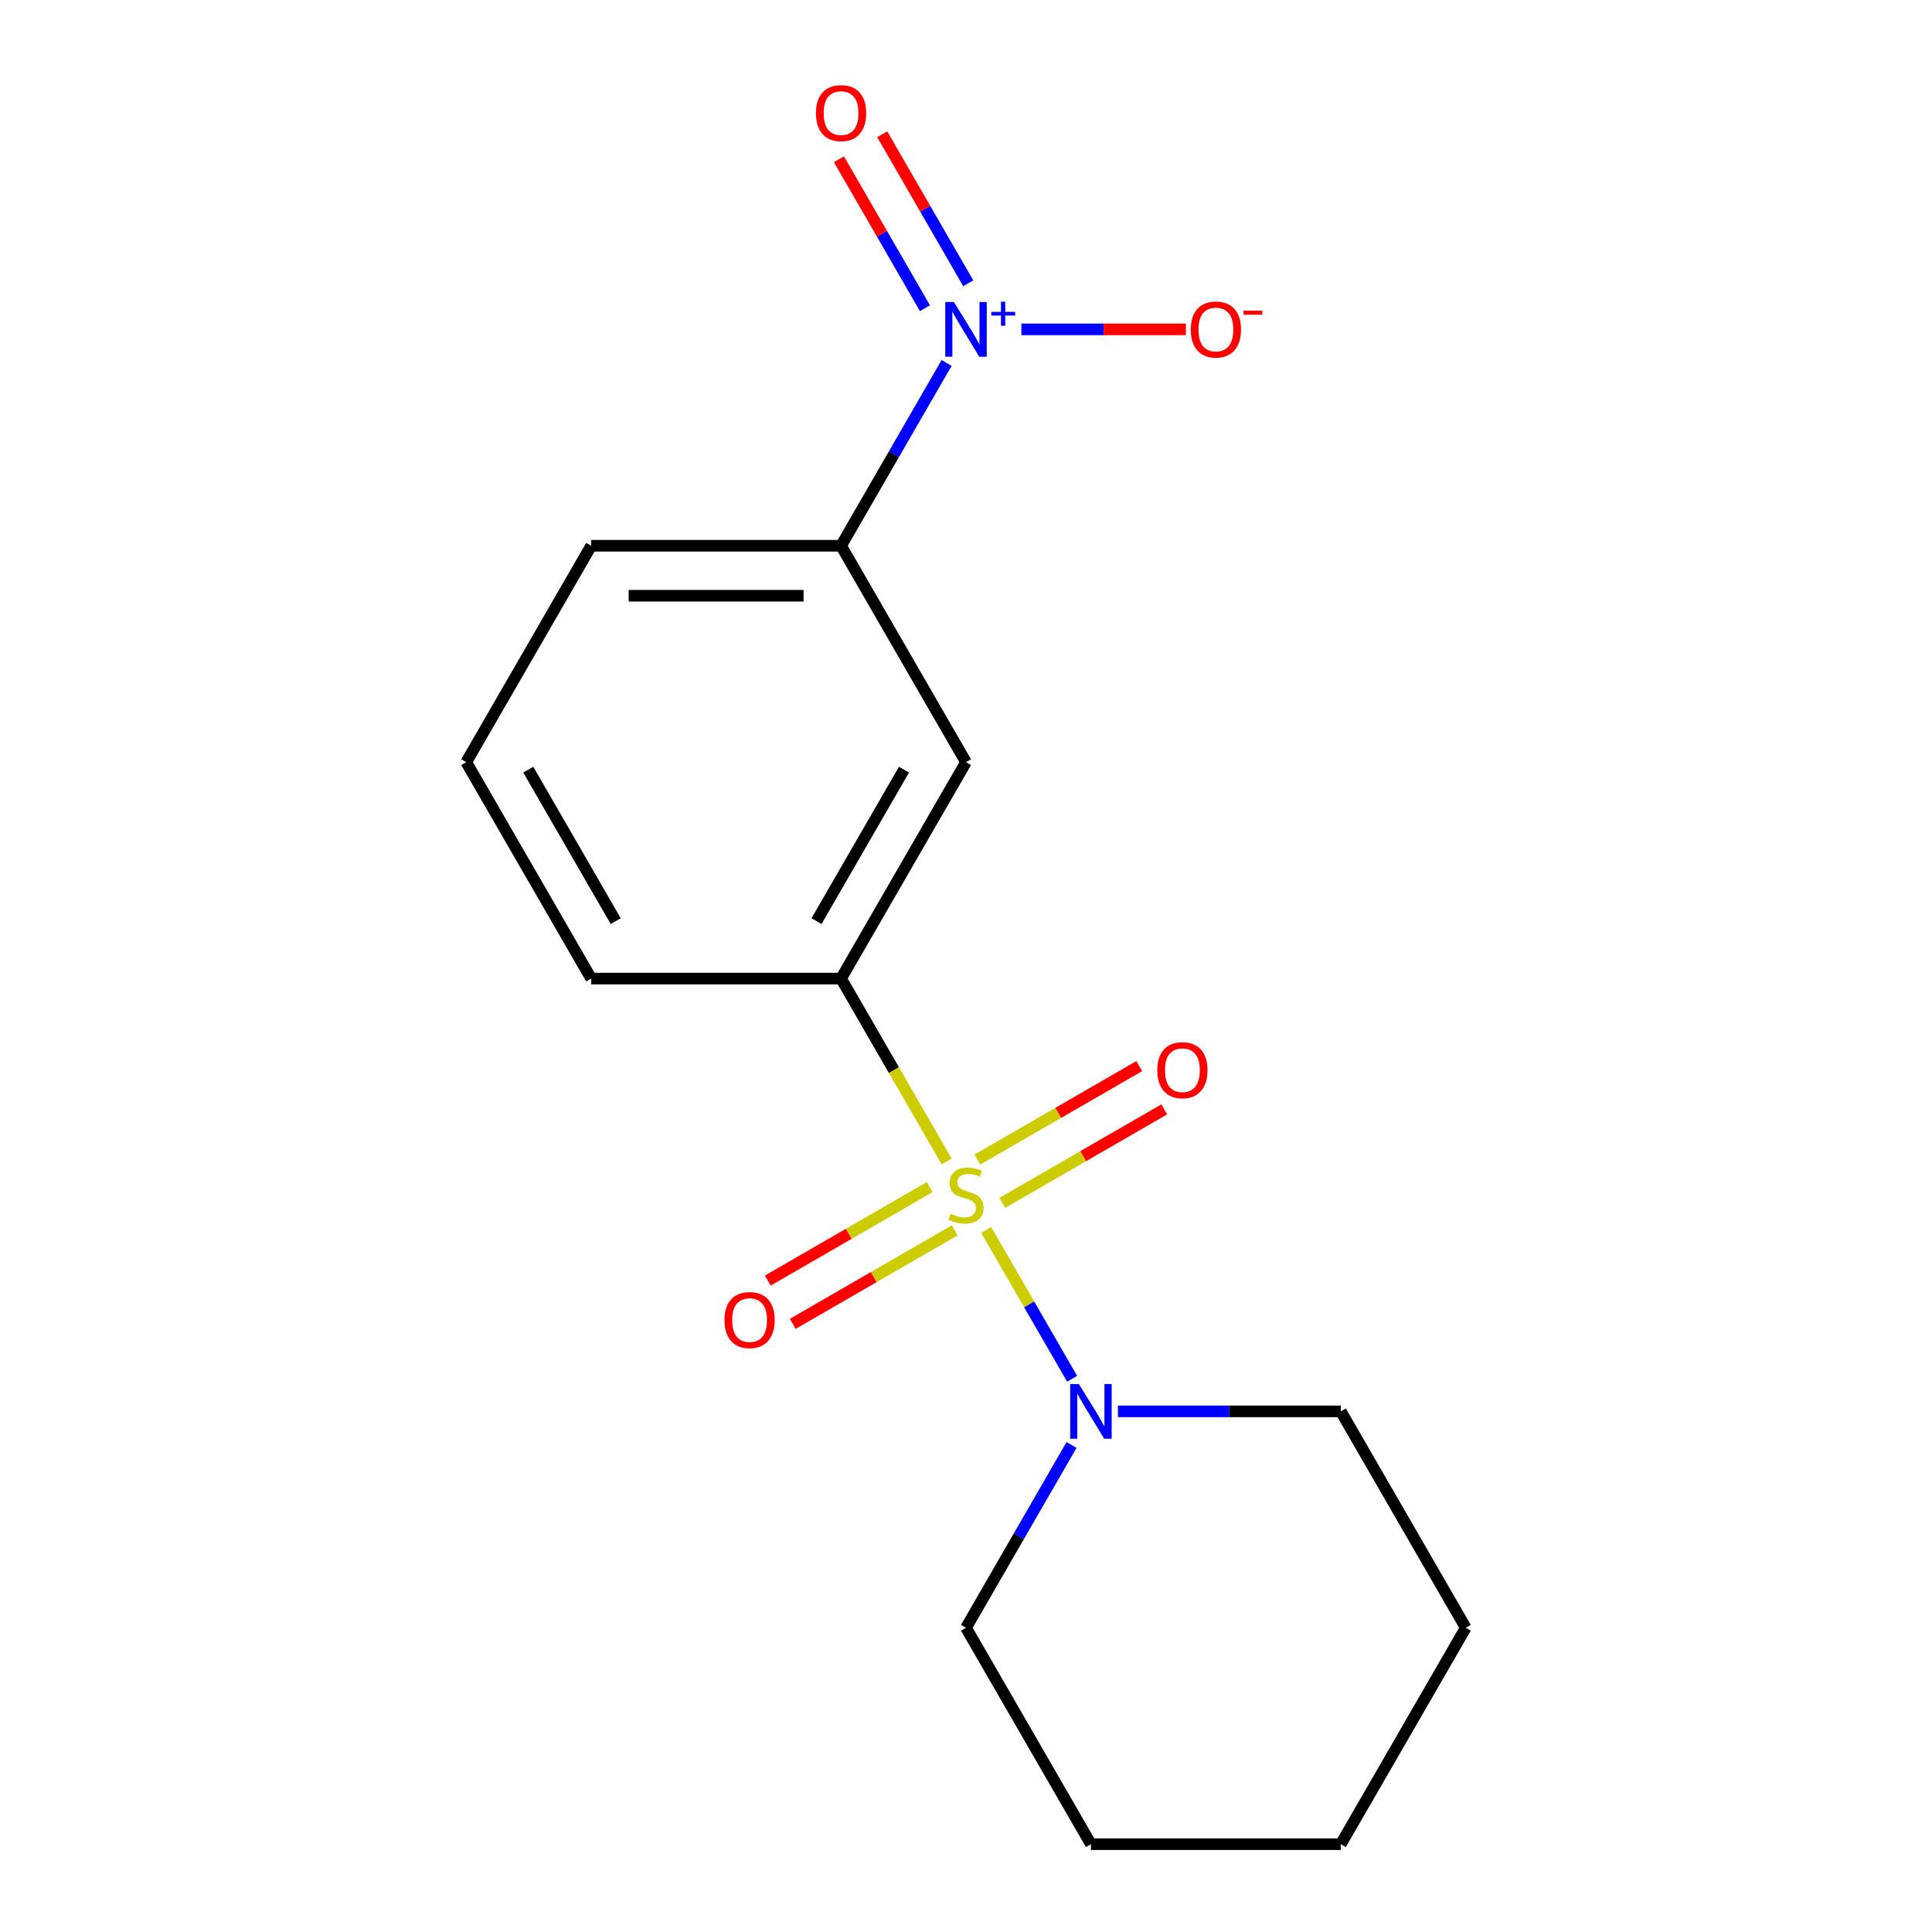 <?xml version='1.0' encoding='iso-8859-1'?>
<svg version='1.1' baseProfile='full'
              xmlns='http://www.w3.org/2000/svg'
                      xmlns:rdkit='http://www.rdkit.org/xml'
                      xmlns:xlink='http://www.w3.org/1999/xlink'
                  xml:space='preserve'
width='1000px' height='1000px' viewBox='0 0 1000 1000'>
<!-- END OF HEADER -->
<rect style='opacity:1.0;fill:#FFFFFF;stroke:none' width='1000' height='1000' x='0' y='0'> </rect>
<path class='bond-1' d='M 510.458,636.631 L 532.693,675.143' style='fill:none;fill-rule:evenodd;stroke:#CCCC00;stroke-width:6px;stroke-linecap:butt;stroke-linejoin:miter;stroke-opacity:1' />
<path class='bond-1' d='M 532.693,675.143 L 554.928,713.656' style='fill:none;fill-rule:evenodd;stroke:#0000FF;stroke-width:6px;stroke-linecap:butt;stroke-linejoin:miter;stroke-opacity:1' />
<path class='bond-2' d='M 489.981,601.164 L 462.656,553.836' style='fill:none;fill-rule:evenodd;stroke:#CCCC00;stroke-width:6px;stroke-linecap:butt;stroke-linejoin:miter;stroke-opacity:1' />
<path class='bond-2' d='M 462.656,553.836 L 435.331,506.508' style='fill:none;fill-rule:evenodd;stroke:#000000;stroke-width:6px;stroke-linecap:butt;stroke-linejoin:miter;stroke-opacity:1' />
<path class='bond-5' d='M 481.22,614.425 L 439.311,638.622' style='fill:none;fill-rule:evenodd;stroke:#CCCC00;stroke-width:6px;stroke-linecap:butt;stroke-linejoin:miter;stroke-opacity:1' />
<path class='bond-5' d='M 439.311,638.622 L 397.402,662.818' style='fill:none;fill-rule:evenodd;stroke:#FF0000;stroke-width:6px;stroke-linecap:butt;stroke-linejoin:miter;stroke-opacity:1' />
<path class='bond-5' d='M 494.153,636.827 L 452.244,661.023' style='fill:none;fill-rule:evenodd;stroke:#CCCC00;stroke-width:6px;stroke-linecap:butt;stroke-linejoin:miter;stroke-opacity:1' />
<path class='bond-5' d='M 452.244,661.023 L 410.335,685.22' style='fill:none;fill-rule:evenodd;stroke:#FF0000;stroke-width:6px;stroke-linecap:butt;stroke-linejoin:miter;stroke-opacity:1' />
<path class='bond-6' d='M 518.78,622.609 L 560.689,598.413' style='fill:none;fill-rule:evenodd;stroke:#CCCC00;stroke-width:6px;stroke-linecap:butt;stroke-linejoin:miter;stroke-opacity:1' />
<path class='bond-6' d='M 560.689,598.413 L 602.598,574.217' style='fill:none;fill-rule:evenodd;stroke:#FF0000;stroke-width:6px;stroke-linecap:butt;stroke-linejoin:miter;stroke-opacity:1' />
<path class='bond-6' d='M 505.847,600.207 L 547.756,576.011' style='fill:none;fill-rule:evenodd;stroke:#CCCC00;stroke-width:6px;stroke-linecap:butt;stroke-linejoin:miter;stroke-opacity:1' />
<path class='bond-6' d='M 547.756,576.011 L 589.665,551.815' style='fill:none;fill-rule:evenodd;stroke:#FF0000;stroke-width:6px;stroke-linecap:butt;stroke-linejoin:miter;stroke-opacity:1' />
<path class='bond-0' d='M 489.958,187.873 L 462.645,235.181' style='fill:none;fill-rule:evenodd;stroke:#0000FF;stroke-width:6px;stroke-linecap:butt;stroke-linejoin:miter;stroke-opacity:1' />
<path class='bond-0' d='M 462.645,235.181 L 435.331,282.489' style='fill:none;fill-rule:evenodd;stroke:#000000;stroke-width:6px;stroke-linecap:butt;stroke-linejoin:miter;stroke-opacity:1' />
<path class='bond-7' d='M 528.678,170.48 L 571.25,170.48' style='fill:none;fill-rule:evenodd;stroke:#0000FF;stroke-width:6px;stroke-linecap:butt;stroke-linejoin:miter;stroke-opacity:1' />
<path class='bond-7' d='M 571.25,170.48 L 613.821,170.48' style='fill:none;fill-rule:evenodd;stroke:#FF0000;stroke-width:6px;stroke-linecap:butt;stroke-linejoin:miter;stroke-opacity:1' />
<path class='bond-8' d='M 501.159,146.619 L 478.895,108.057' style='fill:none;fill-rule:evenodd;stroke:#0000FF;stroke-width:6px;stroke-linecap:butt;stroke-linejoin:miter;stroke-opacity:1' />
<path class='bond-8' d='M 478.895,108.057 L 456.631,69.495' style='fill:none;fill-rule:evenodd;stroke:#FF0000;stroke-width:6px;stroke-linecap:butt;stroke-linejoin:miter;stroke-opacity:1' />
<path class='bond-8' d='M 478.757,159.553 L 456.493,120.991' style='fill:none;fill-rule:evenodd;stroke:#0000FF;stroke-width:6px;stroke-linecap:butt;stroke-linejoin:miter;stroke-opacity:1' />
<path class='bond-8' d='M 456.493,120.991 L 434.229,82.428' style='fill:none;fill-rule:evenodd;stroke:#FF0000;stroke-width:6px;stroke-linecap:butt;stroke-linejoin:miter;stroke-opacity:1' />
<path class='bond-9' d='M 554.627,747.92 L 527.313,795.228' style='fill:none;fill-rule:evenodd;stroke:#0000FF;stroke-width:6px;stroke-linecap:butt;stroke-linejoin:miter;stroke-opacity:1' />
<path class='bond-9' d='M 527.313,795.228 L 500,842.536' style='fill:none;fill-rule:evenodd;stroke:#000000;stroke-width:6px;stroke-linecap:butt;stroke-linejoin:miter;stroke-opacity:1' />
<path class='bond-10' d='M 578.642,730.527 L 636.324,730.527' style='fill:none;fill-rule:evenodd;stroke:#0000FF;stroke-width:6px;stroke-linecap:butt;stroke-linejoin:miter;stroke-opacity:1' />
<path class='bond-10' d='M 636.324,730.527 L 694.006,730.527' style='fill:none;fill-rule:evenodd;stroke:#000000;stroke-width:6px;stroke-linecap:butt;stroke-linejoin:miter;stroke-opacity:1' />
<path class='bond-3' d='M 435.331,506.508 L 500,394.498' style='fill:none;fill-rule:evenodd;stroke:#000000;stroke-width:6px;stroke-linecap:butt;stroke-linejoin:miter;stroke-opacity:1' />
<path class='bond-3' d='M 422.63,476.773 L 467.898,398.366' style='fill:none;fill-rule:evenodd;stroke:#000000;stroke-width:6px;stroke-linecap:butt;stroke-linejoin:miter;stroke-opacity:1' />
<path class='bond-11' d='M 435.331,506.508 L 305.994,506.508' style='fill:none;fill-rule:evenodd;stroke:#000000;stroke-width:6px;stroke-linecap:butt;stroke-linejoin:miter;stroke-opacity:1' />
<path class='bond-4' d='M 500,394.498 L 435.331,282.489' style='fill:none;fill-rule:evenodd;stroke:#000000;stroke-width:6px;stroke-linecap:butt;stroke-linejoin:miter;stroke-opacity:1' />
<path class='bond-17' d='M 435.331,282.489 L 305.994,282.489' style='fill:none;fill-rule:evenodd;stroke:#000000;stroke-width:6px;stroke-linecap:butt;stroke-linejoin:miter;stroke-opacity:1' />
<path class='bond-17' d='M 415.931,308.356 L 325.395,308.356' style='fill:none;fill-rule:evenodd;stroke:#000000;stroke-width:6px;stroke-linecap:butt;stroke-linejoin:miter;stroke-opacity:1' />
<path class='bond-15' d='M 500,842.536 L 564.669,954.545' style='fill:none;fill-rule:evenodd;stroke:#000000;stroke-width:6px;stroke-linecap:butt;stroke-linejoin:miter;stroke-opacity:1' />
<path class='bond-14' d='M 694.006,730.527 L 758.675,842.536' style='fill:none;fill-rule:evenodd;stroke:#000000;stroke-width:6px;stroke-linecap:butt;stroke-linejoin:miter;stroke-opacity:1' />
<path class='bond-13' d='M 305.994,506.508 L 241.325,394.498' style='fill:none;fill-rule:evenodd;stroke:#000000;stroke-width:6px;stroke-linecap:butt;stroke-linejoin:miter;stroke-opacity:1' />
<path class='bond-13' d='M 318.696,476.773 L 273.428,398.366' style='fill:none;fill-rule:evenodd;stroke:#000000;stroke-width:6px;stroke-linecap:butt;stroke-linejoin:miter;stroke-opacity:1' />
<path class='bond-12' d='M 305.994,282.489 L 241.325,394.498' style='fill:none;fill-rule:evenodd;stroke:#000000;stroke-width:6px;stroke-linecap:butt;stroke-linejoin:miter;stroke-opacity:1' />
<path class='bond-16' d='M 758.675,842.536 L 694.006,954.545' style='fill:none;fill-rule:evenodd;stroke:#000000;stroke-width:6px;stroke-linecap:butt;stroke-linejoin:miter;stroke-opacity:1' />
<path class='bond-18' d='M 564.669,954.545 L 694.006,954.545' style='fill:none;fill-rule:evenodd;stroke:#000000;stroke-width:6px;stroke-linecap:butt;stroke-linejoin:miter;stroke-opacity:1' />
<path  class='atom-0' d='M 492 628.237
Q 492.32 628.357, 493.64 628.917
Q 494.96 629.477, 496.4 629.837
Q 497.88 630.157, 499.32 630.157
Q 502 630.157, 503.56 628.877
Q 505.12 627.557, 505.12 625.277
Q 505.12 623.717, 504.32 622.757
Q 503.56 621.797, 502.36 621.277
Q 501.16 620.757, 499.16 620.157
Q 496.64 619.397, 495.12 618.677
Q 493.64 617.957, 492.56 616.437
Q 491.52 614.917, 491.52 612.357
Q 491.52 608.797, 493.92 606.597
Q 496.36 604.397, 501.16 604.397
Q 504.44 604.397, 508.16 605.957
L 507.24 609.037
Q 503.84 607.637, 501.28 607.637
Q 498.52 607.637, 497 608.797
Q 495.48 609.917, 495.52 611.877
Q 495.52 613.397, 496.28 614.317
Q 497.08 615.237, 498.2 615.757
Q 499.36 616.277, 501.28 616.877
Q 503.84 617.677, 505.36 618.477
Q 506.88 619.277, 507.96 620.917
Q 509.08 622.517, 509.08 625.277
Q 509.08 629.197, 506.44 631.317
Q 503.84 633.397, 499.48 633.397
Q 496.96 633.397, 495.04 632.837
Q 493.16 632.317, 490.92 631.397
L 492 628.237
' fill='#CCCC00'/>
<path  class='atom-1' d='M 493.74 156.32
L 503.02 171.32
Q 503.94 172.8, 505.42 175.48
Q 506.9 178.16, 506.98 178.32
L 506.98 156.32
L 510.74 156.32
L 510.74 184.64
L 506.86 184.64
L 496.9 168.24
Q 495.74 166.32, 494.5 164.12
Q 493.3 161.92, 492.94 161.24
L 492.94 184.64
L 489.26 184.64
L 489.26 156.32
L 493.74 156.32
' fill='#0000FF'/>
<path  class='atom-1' d='M 513.116 161.424
L 518.106 161.424
L 518.106 156.171
L 520.323 156.171
L 520.323 161.424
L 525.445 161.424
L 525.445 163.325
L 520.323 163.325
L 520.323 168.605
L 518.106 168.605
L 518.106 163.325
L 513.116 163.325
L 513.116 161.424
' fill='#0000FF'/>
<path  class='atom-2' d='M 558.409 716.367
L 567.689 731.367
Q 568.609 732.847, 570.089 735.527
Q 571.569 738.207, 571.649 738.367
L 571.649 716.367
L 575.409 716.367
L 575.409 744.687
L 571.529 744.687
L 561.569 728.287
Q 560.409 726.367, 559.169 724.167
Q 557.969 721.967, 557.609 721.287
L 557.609 744.687
L 553.929 744.687
L 553.929 716.367
L 558.409 716.367
' fill='#0000FF'/>
<path  class='atom-6' d='M 374.991 683.266
Q 374.991 676.466, 378.351 672.666
Q 381.711 668.866, 387.991 668.866
Q 394.271 668.866, 397.631 672.666
Q 400.991 676.466, 400.991 683.266
Q 400.991 690.146, 397.591 694.066
Q 394.191 697.946, 387.991 697.946
Q 381.751 697.946, 378.351 694.066
Q 374.991 690.186, 374.991 683.266
M 387.991 694.746
Q 392.311 694.746, 394.631 691.866
Q 396.991 688.946, 396.991 683.266
Q 396.991 677.706, 394.631 674.906
Q 392.311 672.066, 387.991 672.066
Q 383.671 672.066, 381.311 674.866
Q 378.991 677.666, 378.991 683.266
Q 378.991 688.986, 381.311 691.866
Q 383.671 694.746, 387.991 694.746
' fill='#FF0000'/>
<path  class='atom-7' d='M 599.009 553.929
Q 599.009 547.129, 602.369 543.329
Q 605.729 539.529, 612.009 539.529
Q 618.289 539.529, 621.649 543.329
Q 625.009 547.129, 625.009 553.929
Q 625.009 560.809, 621.609 564.729
Q 618.209 568.609, 612.009 568.609
Q 605.769 568.609, 602.369 564.729
Q 599.009 560.849, 599.009 553.929
M 612.009 565.409
Q 616.329 565.409, 618.649 562.529
Q 621.009 559.609, 621.009 553.929
Q 621.009 548.369, 618.649 545.569
Q 616.329 542.729, 612.009 542.729
Q 607.689 542.729, 605.329 545.529
Q 603.009 548.329, 603.009 553.929
Q 603.009 559.649, 605.329 562.529
Q 607.689 565.409, 612.009 565.409
' fill='#FF0000'/>
<path  class='atom-8' d='M 616.337 170.56
Q 616.337 163.76, 619.697 159.96
Q 623.057 156.16, 629.337 156.16
Q 635.617 156.16, 638.977 159.96
Q 642.337 163.76, 642.337 170.56
Q 642.337 177.44, 638.937 181.36
Q 635.537 185.24, 629.337 185.24
Q 623.097 185.24, 619.697 181.36
Q 616.337 177.48, 616.337 170.56
M 629.337 182.04
Q 633.657 182.04, 635.977 179.16
Q 638.337 176.24, 638.337 170.56
Q 638.337 165, 635.977 162.2
Q 633.657 159.36, 629.337 159.36
Q 625.017 159.36, 622.657 162.16
Q 620.337 164.96, 620.337 170.56
Q 620.337 176.28, 622.657 179.16
Q 625.017 182.04, 629.337 182.04
' fill='#FF0000'/>
<path  class='atom-8' d='M 643.657 160.782
L 653.346 160.782
L 653.346 162.894
L 643.657 162.894
L 643.657 160.782
' fill='#FF0000'/>
<path  class='atom-9' d='M 422.331 58.55
Q 422.331 51.75, 425.691 47.95
Q 429.051 44.15, 435.331 44.15
Q 441.611 44.15, 444.971 47.95
Q 448.331 51.75, 448.331 58.55
Q 448.331 65.43, 444.931 69.35
Q 441.531 73.23, 435.331 73.23
Q 429.091 73.23, 425.691 69.35
Q 422.331 65.47, 422.331 58.55
M 435.331 70.03
Q 439.651 70.03, 441.971 67.15
Q 444.331 64.23, 444.331 58.55
Q 444.331 52.99, 441.971 50.19
Q 439.651 47.35, 435.331 47.35
Q 431.011 47.35, 428.651 50.15
Q 426.331 52.95, 426.331 58.55
Q 426.331 64.27, 428.651 67.15
Q 431.011 70.03, 435.331 70.03
' fill='#FF0000'/>
</svg>
